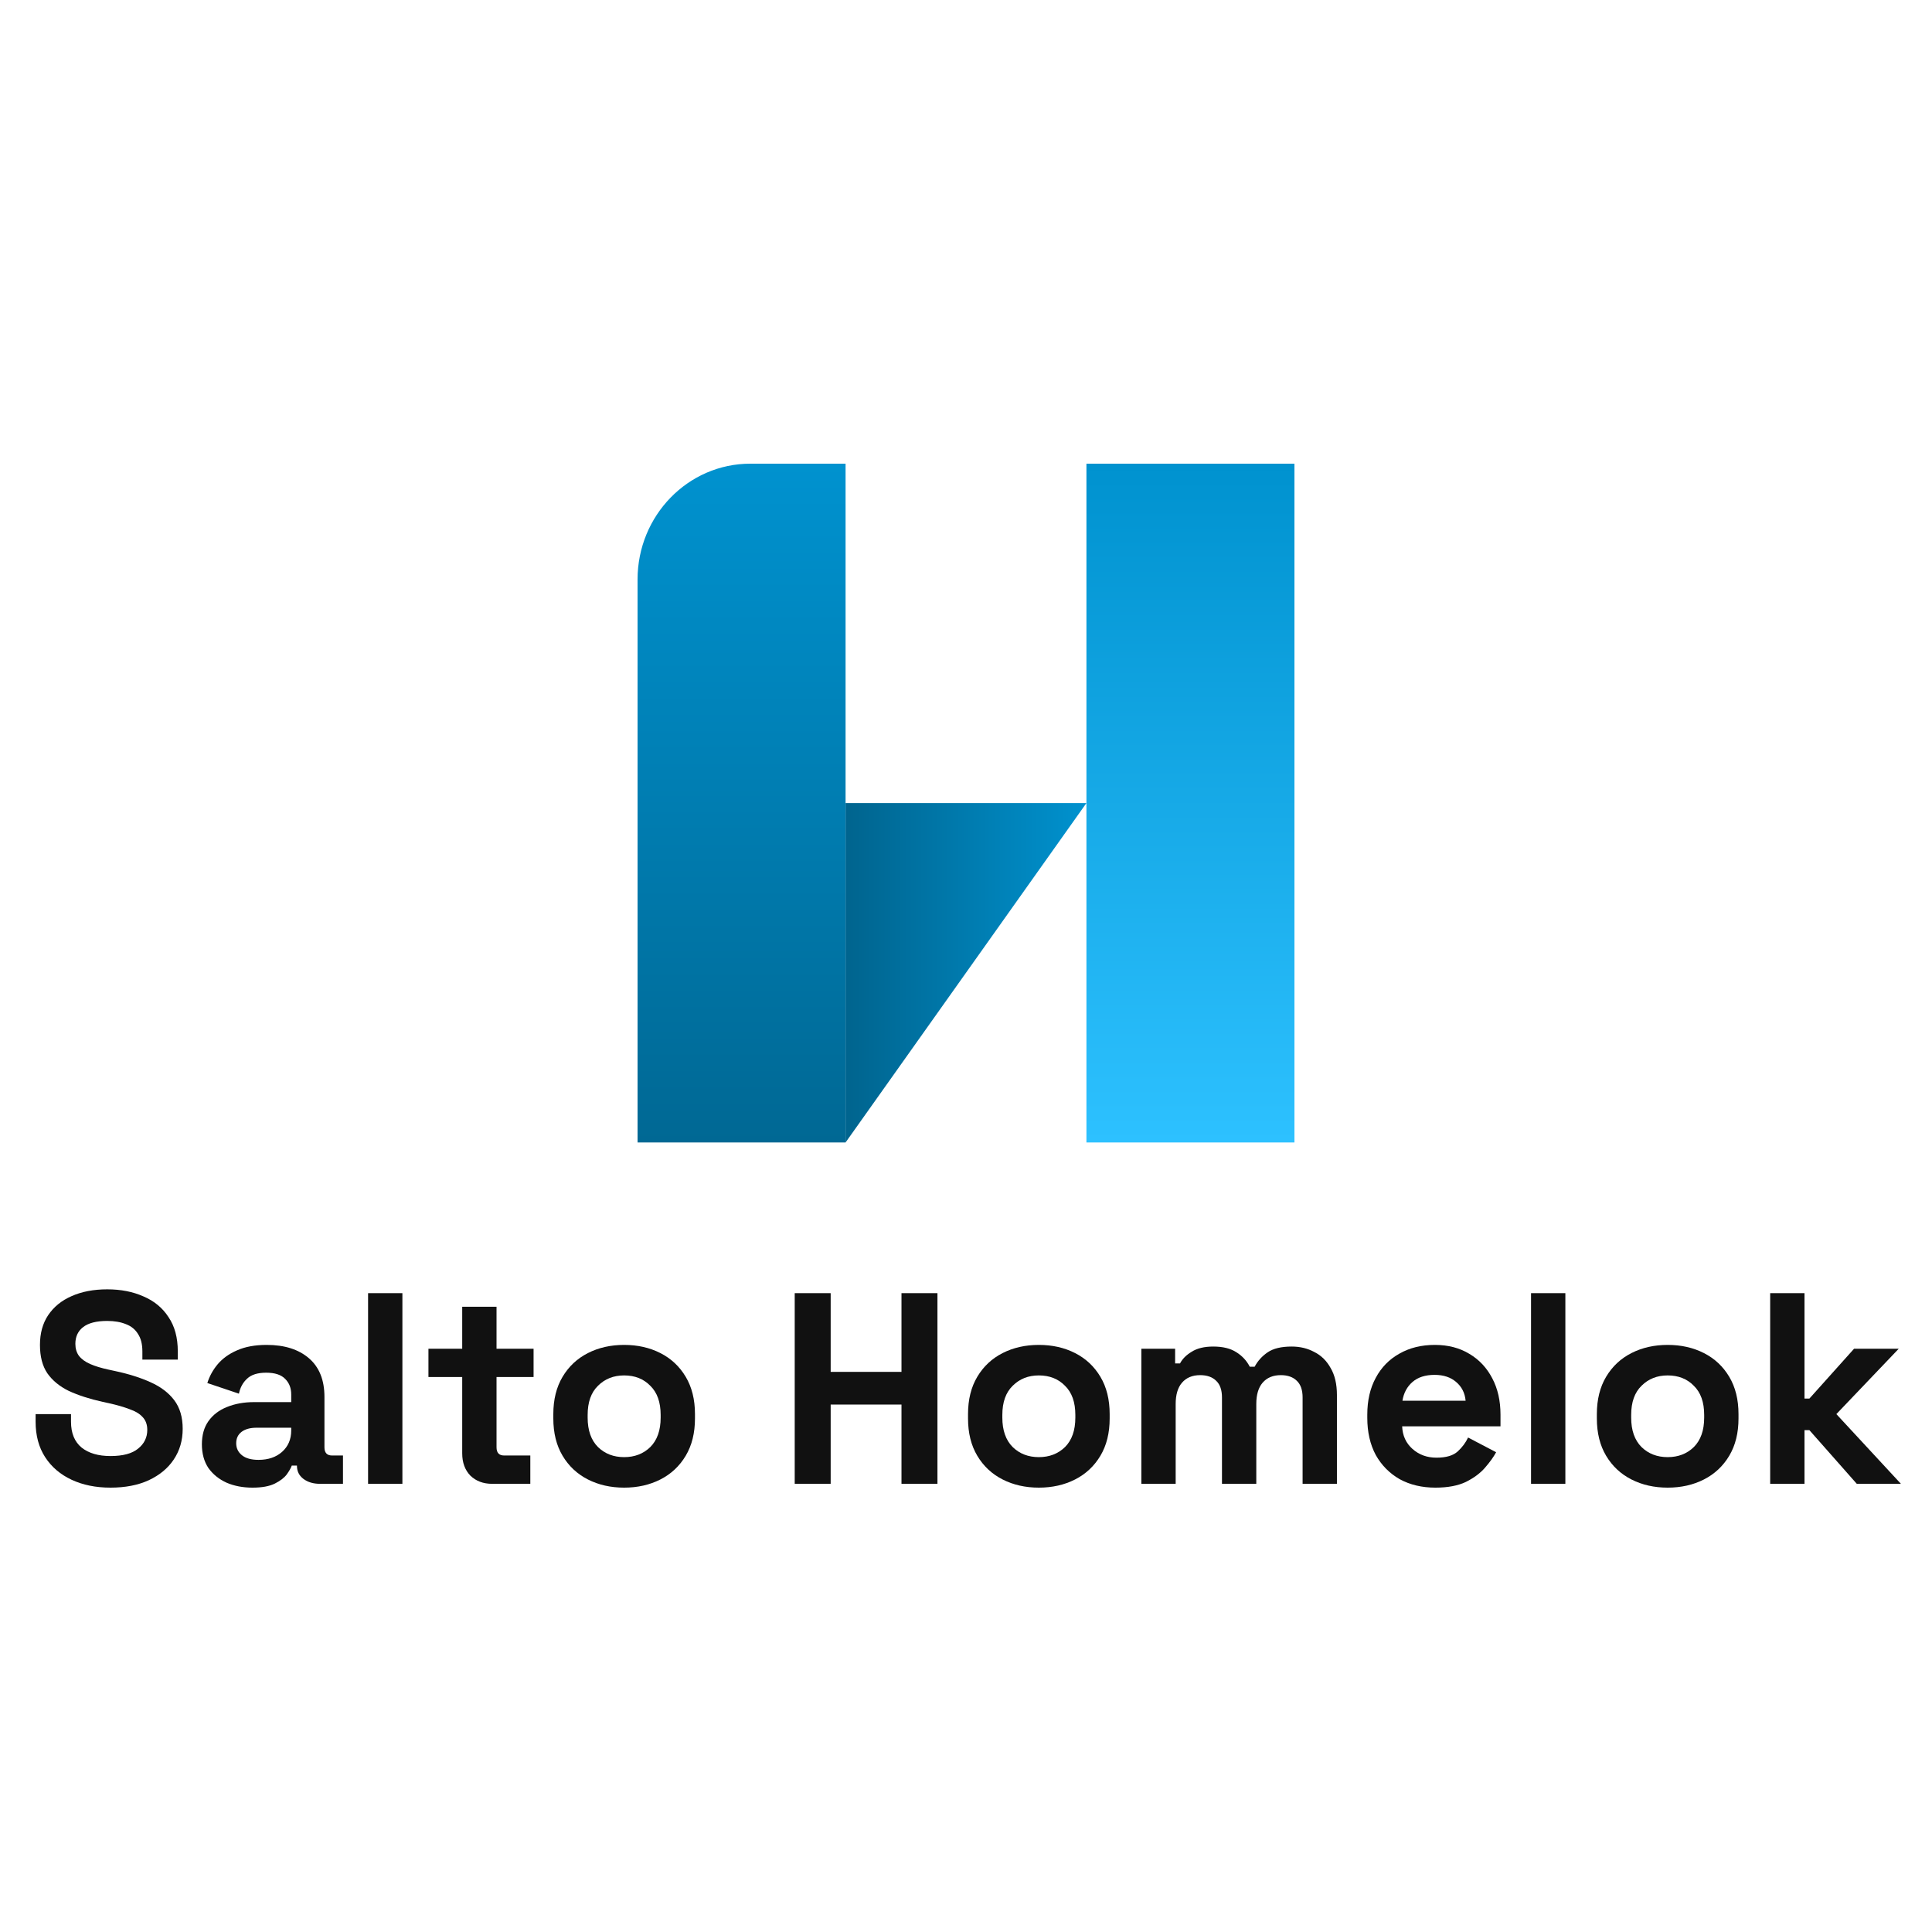 <svg width="200" height="200" viewBox="0 0 200 200" fill="none" xmlns="http://www.w3.org/2000/svg">
<path d="M183.248 153.605V133.867H186.801V144.779H187.309L191.933 139.619H196.558L190.1 146.387L196.783 153.605H192.215L187.309 148.05H186.801V153.605H183.248Z" fill="#111111"/>
<path d="M172.638 154C171.246 154 169.996 153.718 168.887 153.154C167.778 152.59 166.904 151.772 166.265 150.701C165.626 149.629 165.306 148.342 165.306 146.838V146.387C165.306 144.883 165.626 143.595 166.265 142.524C166.904 141.452 167.778 140.634 168.887 140.07C169.996 139.506 171.246 139.224 172.638 139.224C174.029 139.224 175.279 139.506 176.388 140.07C177.497 140.634 178.371 141.452 179.01 142.524C179.649 143.595 179.969 144.883 179.969 146.387V146.838C179.969 148.342 179.649 149.629 179.01 150.701C178.371 151.772 177.497 152.59 176.388 153.154C175.279 153.718 174.029 154 172.638 154ZM172.638 150.842C173.728 150.842 174.63 150.494 175.344 149.799C176.059 149.084 176.416 148.069 176.416 146.753V146.471C176.416 145.155 176.059 144.15 175.344 143.454C174.649 142.74 173.747 142.383 172.638 142.383C171.547 142.383 170.645 142.74 169.931 143.454C169.216 144.15 168.859 145.155 168.859 146.471V146.753C168.859 148.069 169.216 149.084 169.931 149.799C170.645 150.494 171.547 150.842 172.638 150.842Z" fill="#111111"/>
<path d="M158.493 153.605V133.867H162.046V153.605H158.493Z" fill="#111111"/>
<path d="M148.591 154C147.2 154 145.969 153.709 144.898 153.126C143.845 152.524 143.018 151.688 142.416 150.616C141.833 149.526 141.542 148.248 141.542 146.781V146.443C141.542 144.977 141.833 143.708 142.416 142.636C142.999 141.546 143.817 140.71 144.869 140.127C145.922 139.525 147.144 139.224 148.535 139.224C149.907 139.224 151.101 139.535 152.116 140.155C153.131 140.757 153.921 141.602 154.485 142.693C155.049 143.764 155.331 145.014 155.331 146.443V147.656H145.151C145.189 148.614 145.546 149.394 146.223 149.996C146.9 150.597 147.727 150.898 148.704 150.898C149.701 150.898 150.434 150.682 150.904 150.25C151.374 149.817 151.731 149.338 151.975 148.812L154.879 150.334C154.616 150.823 154.231 151.359 153.723 151.942C153.235 152.506 152.577 152.994 151.75 153.408C150.922 153.803 149.87 154 148.591 154ZM145.18 145.005H151.721C151.646 144.197 151.317 143.548 150.734 143.059C150.17 142.571 149.428 142.326 148.507 142.326C147.548 142.326 146.787 142.571 146.223 143.059C145.659 143.548 145.311 144.197 145.18 145.005Z" fill="#111111"/>
<path d="M118.152 153.605V139.619H121.648V141.142H122.156C122.4 140.672 122.804 140.268 123.368 139.929C123.932 139.572 124.675 139.394 125.596 139.394C126.592 139.394 127.391 139.591 127.993 139.986C128.594 140.362 129.055 140.86 129.374 141.48H129.882C130.201 140.879 130.653 140.381 131.235 139.986C131.818 139.591 132.645 139.394 133.717 139.394C134.581 139.394 135.362 139.582 136.057 139.958C136.771 140.315 137.335 140.869 137.749 141.621C138.181 142.354 138.398 143.285 138.398 144.413V153.605H134.845V144.667C134.845 143.896 134.647 143.323 134.253 142.947C133.858 142.552 133.303 142.354 132.589 142.354C131.781 142.354 131.151 142.618 130.7 143.144C130.267 143.651 130.051 144.385 130.051 145.343V153.605H126.498V144.667C126.498 143.896 126.301 143.323 125.906 142.947C125.511 142.552 124.957 142.354 124.242 142.354C123.434 142.354 122.804 142.618 122.353 143.144C121.921 143.651 121.705 144.385 121.705 145.343V153.605H118.152Z" fill="#111111"/>
<path d="M107.541 154C106.15 154 104.9 153.718 103.791 153.154C102.681 152.59 101.807 151.772 101.168 150.701C100.529 149.629 100.21 148.342 100.21 146.838V146.387C100.21 144.883 100.529 143.595 101.168 142.524C101.807 141.452 102.681 140.634 103.791 140.07C104.9 139.506 106.15 139.224 107.541 139.224C108.932 139.224 110.182 139.506 111.291 140.07C112.4 140.634 113.274 141.452 113.913 142.524C114.553 143.595 114.872 144.883 114.872 146.387V146.838C114.872 148.342 114.553 149.629 113.913 150.701C113.274 151.772 112.4 152.59 111.291 153.154C110.182 153.718 108.932 154 107.541 154ZM107.541 150.842C108.631 150.842 109.533 150.494 110.248 149.799C110.962 149.084 111.319 148.069 111.319 146.753V146.471C111.319 145.155 110.962 144.15 110.248 143.454C109.552 142.74 108.65 142.383 107.541 142.383C106.451 142.383 105.548 142.74 104.834 143.454C104.12 144.15 103.762 145.155 103.762 146.471V146.753C103.762 148.069 104.12 149.084 104.834 149.799C105.548 150.494 106.451 150.842 107.541 150.842Z" fill="#111111"/>
<path d="M82.269 153.605V133.867H85.991V142.016H93.322V133.867H97.044V153.605H93.322V145.4H85.991V153.605H82.269Z" fill="#111111"/>
<path d="M64.611 154C63.22 154 61.97 153.718 60.861 153.154C59.752 152.59 58.878 151.772 58.239 150.701C57.599 149.629 57.28 148.342 57.28 146.838V146.387C57.28 144.883 57.599 143.595 58.239 142.524C58.878 141.452 59.752 140.634 60.861 140.07C61.97 139.506 63.22 139.224 64.611 139.224C66.002 139.224 67.252 139.506 68.362 140.07C69.471 140.634 70.345 141.452 70.984 142.524C71.623 143.595 71.943 144.883 71.943 146.387V146.838C71.943 148.342 71.623 149.629 70.984 150.701C70.345 151.772 69.471 152.59 68.362 153.154C67.252 153.718 66.002 154 64.611 154ZM64.611 150.842C65.701 150.842 66.604 150.494 67.318 149.799C68.032 149.084 68.39 148.069 68.39 146.753V146.471C68.39 145.155 68.032 144.15 67.318 143.454C66.623 142.74 65.72 142.383 64.611 142.383C63.521 142.383 62.619 142.74 61.904 143.454C61.19 144.15 60.833 145.155 60.833 146.471V146.753C60.833 148.069 61.19 149.084 61.904 149.799C62.619 150.494 63.521 150.842 64.611 150.842Z" fill="#111111"/>
<path d="M50.95 153.605C50.029 153.605 49.277 153.323 48.694 152.759C48.13 152.177 47.848 151.406 47.848 150.447V142.552H44.352V139.619H47.848V135.277H51.401V139.619H55.236V142.552H51.401V149.827C51.401 150.391 51.664 150.673 52.191 150.673H54.898V153.605H50.95Z" fill="#111111"/>
<path d="M38.103 153.605V133.867H41.656V153.605H38.103Z" fill="#111111"/>
<path d="M26.143 154C25.147 154 24.254 153.831 23.465 153.492C22.675 153.135 22.045 152.628 21.575 151.97C21.124 151.293 20.899 150.475 20.899 149.517C20.899 148.558 21.124 147.759 21.575 147.12C22.045 146.462 22.684 145.973 23.493 145.654C24.32 145.315 25.26 145.146 26.312 145.146H30.147V144.356C30.147 143.698 29.941 143.163 29.527 142.749C29.113 142.317 28.456 142.101 27.553 142.101C26.67 142.101 26.012 142.307 25.579 142.721C25.147 143.116 24.865 143.633 24.733 144.272L21.463 143.172C21.688 142.458 22.045 141.809 22.534 141.227C23.042 140.625 23.709 140.146 24.536 139.788C25.382 139.412 26.407 139.224 27.61 139.224C29.452 139.224 30.909 139.685 31.98 140.606C33.052 141.527 33.587 142.862 33.587 144.61V149.827C33.587 150.391 33.851 150.673 34.377 150.673H35.505V153.605H33.136C32.441 153.605 31.867 153.436 31.416 153.098C30.965 152.759 30.74 152.308 30.74 151.744V151.716H30.204C30.129 151.942 29.959 152.242 29.696 152.618C29.433 152.975 29.02 153.295 28.456 153.577C27.892 153.859 27.121 154 26.143 154ZM26.764 151.124C27.76 151.124 28.568 150.851 29.189 150.306C29.828 149.742 30.147 149 30.147 148.079V147.797H26.566C25.908 147.797 25.391 147.938 25.015 148.219C24.64 148.501 24.451 148.896 24.451 149.404C24.451 149.911 24.649 150.325 25.044 150.644C25.438 150.964 26.012 151.124 26.764 151.124Z" fill="#111111"/>
<path d="M11.44 154C9.917 154 8.573 153.727 7.408 153.182C6.242 152.637 5.33 151.857 4.672 150.842C4.015 149.827 3.686 148.605 3.686 147.176V146.387H7.351V147.176C7.351 148.36 7.718 149.253 8.451 149.855C9.184 150.438 10.18 150.729 11.44 150.729C12.718 150.729 13.668 150.475 14.288 149.968C14.927 149.46 15.246 148.812 15.246 148.022C15.246 147.477 15.087 147.035 14.767 146.697C14.466 146.358 14.015 146.086 13.414 145.879C12.831 145.654 12.117 145.447 11.271 145.259L10.622 145.118C9.269 144.817 8.103 144.441 7.126 143.99C6.167 143.52 5.424 142.909 4.898 142.157C4.39 141.405 4.137 140.428 4.137 139.224C4.137 138.021 4.419 136.997 4.983 136.151C5.565 135.286 6.374 134.628 7.408 134.177C8.46 133.707 9.692 133.472 11.101 133.472C12.511 133.472 13.761 133.717 14.852 134.205C15.961 134.675 16.826 135.39 17.446 136.348C18.085 137.288 18.405 138.473 18.405 139.901V140.747H14.739V139.901C14.739 139.149 14.589 138.548 14.288 138.097C14.006 137.627 13.592 137.288 13.047 137.081C12.502 136.856 11.853 136.743 11.101 136.743C9.974 136.743 9.137 136.959 8.592 137.392C8.066 137.805 7.802 138.379 7.802 139.112C7.802 139.6 7.925 140.014 8.169 140.352C8.432 140.691 8.818 140.973 9.325 141.198C9.833 141.424 10.481 141.621 11.271 141.79L11.919 141.931C13.329 142.232 14.551 142.618 15.585 143.088C16.638 143.558 17.455 144.178 18.038 144.949C18.621 145.719 18.912 146.706 18.912 147.909C18.912 149.112 18.602 150.175 17.982 151.096C17.38 151.998 16.515 152.712 15.387 153.239C14.278 153.746 12.963 154 11.44 154Z" fill="#111111"/>
<path d="M87.533 118.267L112.467 83.133H87.533V118.267Z" fill="url(#paint0_linear_658_467)"/>
<path d="M87.533 48H77.676C71.228 48 66 53.369 66 59.991V118.267H87.533V48Z" fill="url(#paint1_linear_658_467)"/>
<path d="M134 118.267H112.467V48H134V118.267Z" fill="url(#paint2_linear_658_467)"/>
<defs>
<linearGradient id="paint0_linear_658_467" x1="112.467" y1="92.106" x2="87.516" y2="92.106" gradientUnits="userSpaceOnUse">
<stop stop-color="#0092CF"/>
<stop offset="1" stop-color="#00648E"/>
</linearGradient>
<linearGradient id="paint1_linear_658_467" x1="71.087" y1="48" x2="71.087" y2="125.17" gradientUnits="userSpaceOnUse">
<stop stop-color="#0092CF"/>
<stop offset="1" stop-color="#00648E"/>
</linearGradient>
<linearGradient id="paint2_linear_658_467" x1="123.309" y1="48" x2="123.309" y2="118.232" gradientUnits="userSpaceOnUse">
<stop stop-color="#0092CF"/>
<stop offset="1" stop-color="#2DC1FF"/>
</linearGradient>
</defs>
</svg>
